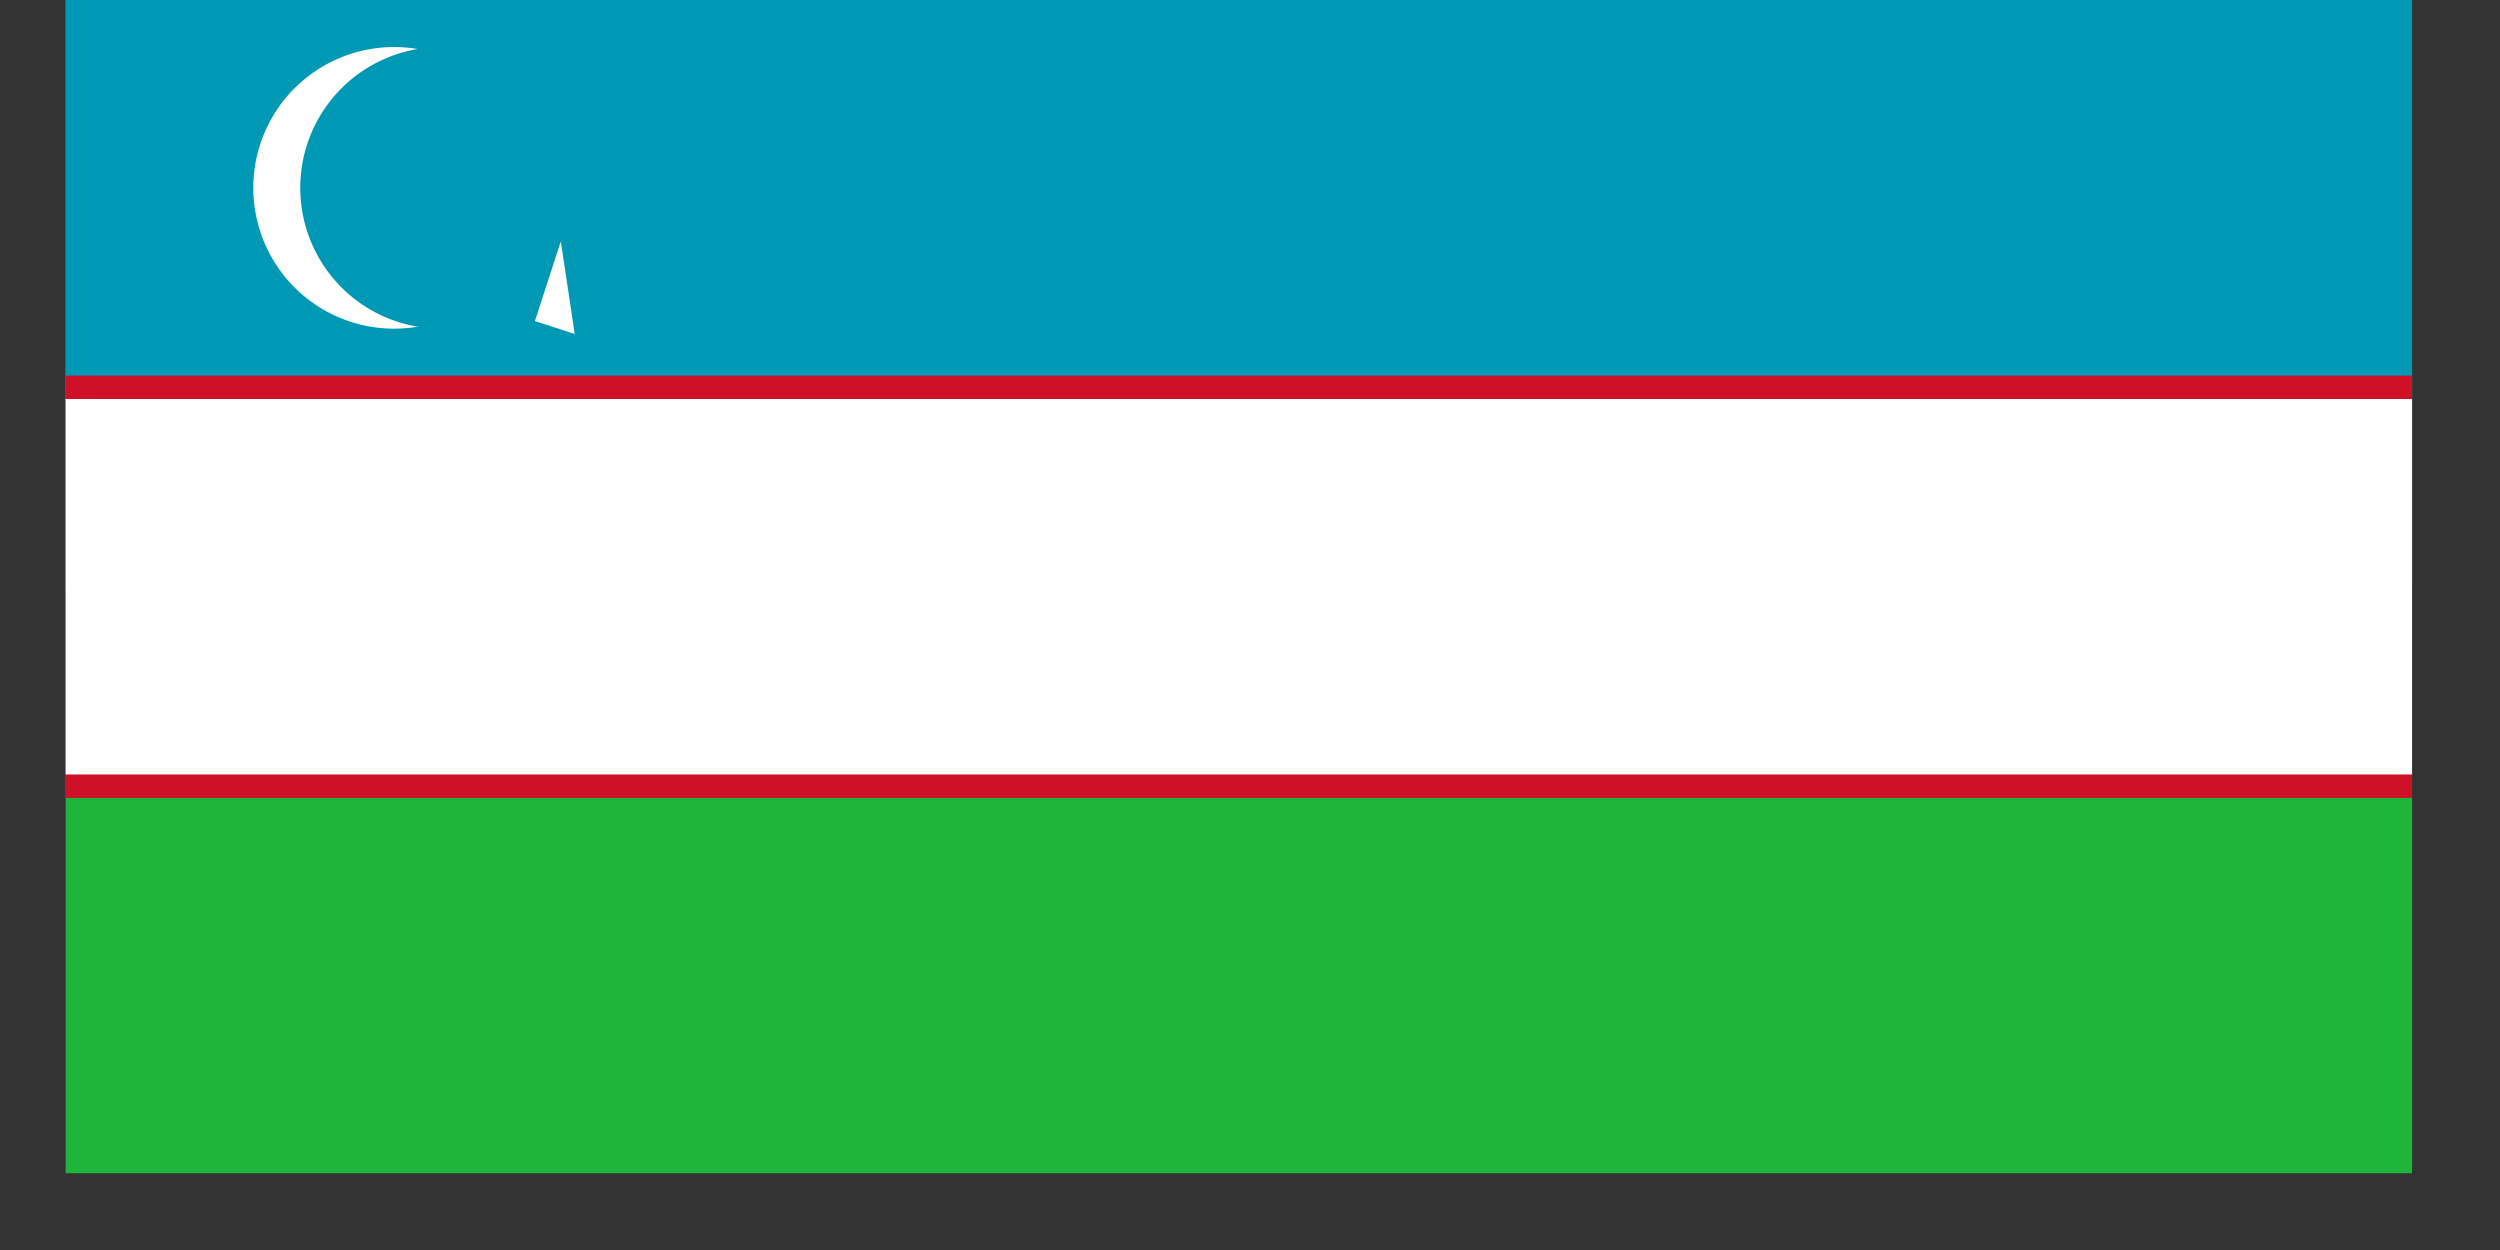 <svg width="28" height="14" fill="none" xmlns="http://www.w3.org/2000/svg"><rect width="100%" height="100%" fill="#333333" stroke="none"/><path d="M.735 0h26.28v13.14H.735V0z" fill="#1EB53A"/><path d="M.735 0h26.28v6.57H.735V0z" fill="#0099B5"/><path d="M.735 4.207h26.28v4.73H.735v-4.73z" fill="#CE1126"/><path d="M.735 4.469h26.28v4.205H.735V4.469zm3.679-.788a1.577 1.577 0 100-3.154 1.577 1.577 0 000 3.154z" fill="#fff"/><path d="M4.94 3.681a1.577 1.577 0 100-3.154 1.577 1.577 0 000 3.154z" fill="#0099B5"/><path d="M6.281 2.703l-.29.893.446.145" fill="#fff"/></svg>